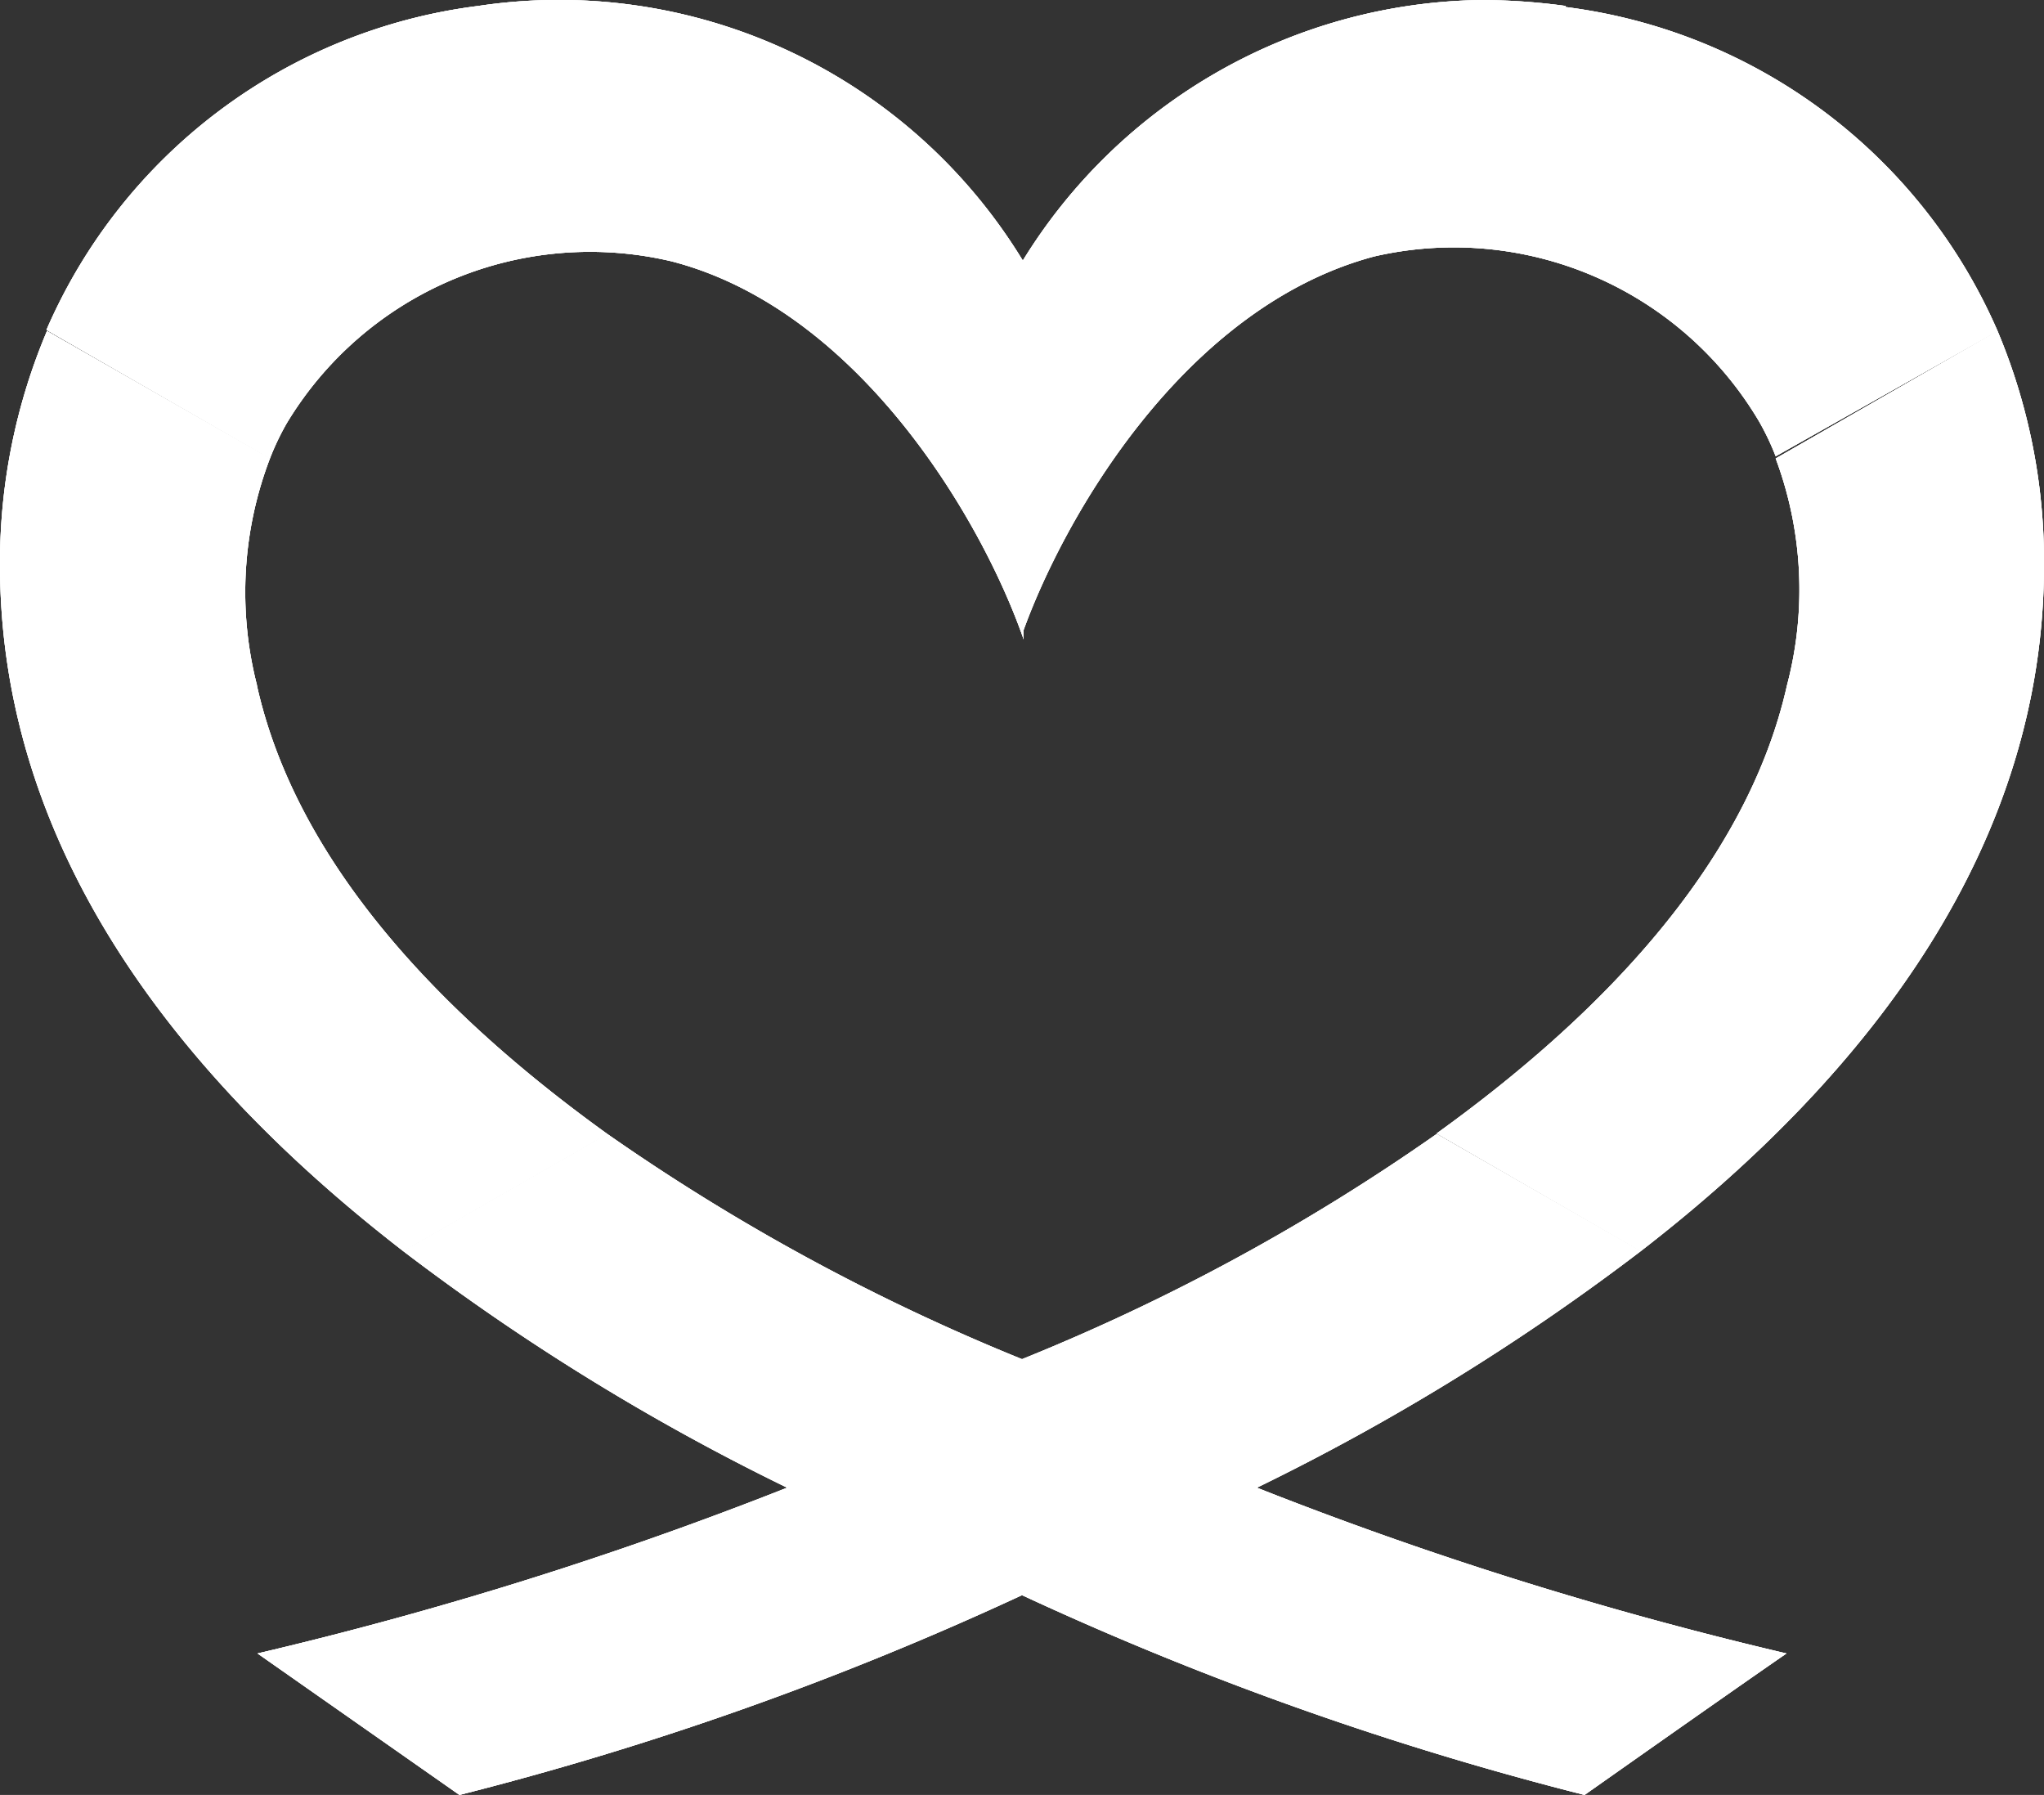 <svg id="Layer_1" data-name="Layer 1" xmlns="http://www.w3.org/2000/svg" viewBox="0 0 37.86 33.24"><rect x="0" y="0" width="37.86" height="33.24" fill="#333333" stroke="none"/><defs><style>.cls-1{fill:#fff;}</style></defs><title>Artboard 1</title><path class="cls-1" d="M29,.11A11.87,11.87,0,0,0,27.46,0a10.13,10.13,0,0,0-8.53,4.85v6.9c.76-2.15,3-6.06,6.52-7a6.57,6.57,0,0,1,7.13,3.05,4.79,4.79,0,0,1,.31.65L37,6.13a10.11,10.11,0,0,0-8-6"/><path class="cls-1" d="M4.76,12.69A6.94,6.94,0,0,1,5,8.49L.87,6.13A11,11,0,0,0,0,10.46c0,5.11,3.11,9.34,7.47,12.71L11.25,21c-2.92-2.1-5.73-4.91-6.49-8.3"/><path class="cls-1" d="M5,8.49a4.79,4.79,0,0,1,.31-.65,6.56,6.56,0,0,1,7.13-3c3.48.9,5.76,4.81,6.52,7V4.85A10.06,10.06,0,0,0,8.86.11a10.09,10.09,0,0,0-8,6Z"/><path class="cls-1" d="M18.93,25.17A38.89,38.89,0,0,1,11.25,21L7.47,23.17a42.09,42.09,0,0,0,7.11,4.38,70.49,70.49,0,0,1-9.81,3.07l3.74,2.62a59.17,59.17,0,0,0,10.42-3.7Z"/><path class="cls-1" d="M32.89,8.49a6.94,6.94,0,0,1,.21,4.2c-.76,3.39-3.57,6.2-6.49,8.3l3.78,2.18c4.36-3.37,7.47-7.6,7.47-12.71A11,11,0,0,0,37,6.13Z"/><path class="cls-1" d="M18.93,25.17h0v4.37a59.17,59.17,0,0,0,10.42,3.7s2.68-1.89,3.74-2.62a70.49,70.49,0,0,1-9.81-3.07,42.09,42.09,0,0,0,7.11-4.38L26.61,21A38.28,38.28,0,0,1,18.93,25.17Z"/><path class="cls-1" d="M29,.11A11.87,11.87,0,0,0,27.46,0a10.13,10.13,0,0,0-8.53,4.85v6.9c.76-2.15,3-6.06,6.52-7a6.57,6.57,0,0,1,7.13,3.05,4.79,4.79,0,0,1,.31.65L37,6.13a10.11,10.11,0,0,0-8-6"/><path class="cls-1" d="M4.76,12.69A6.94,6.94,0,0,1,5,8.49L.87,6.13A11,11,0,0,0,0,10.46c0,5.11,3.11,9.34,7.47,12.71L11.25,21c-2.92-2.1-5.73-4.91-6.49-8.3"/><path class="cls-1" d="M5,8.49a4.79,4.79,0,0,1,.31-.65,6.56,6.56,0,0,1,7.13-3c3.48.9,5.76,4.81,6.52,7V4.85A10.06,10.06,0,0,0,8.86.11a10.09,10.09,0,0,0-8,6Z"/><path class="cls-1" d="M18.93,25.17A38.89,38.89,0,0,1,11.25,21L7.47,23.17a42.09,42.09,0,0,0,7.11,4.38,70.49,70.49,0,0,1-9.81,3.07l3.74,2.62a59.17,59.17,0,0,0,10.42-3.7Z"/><path class="cls-1" d="M32.89,8.49a6.94,6.94,0,0,1,.21,4.2c-.76,3.39-3.57,6.2-6.49,8.3l3.78,2.18c4.36-3.37,7.47-7.6,7.47-12.71A11,11,0,0,0,37,6.13Z"/><path class="cls-1" d="M18.93,25.17h0v4.37a59.17,59.17,0,0,0,10.42,3.7s2.68-1.89,3.74-2.62a70.49,70.49,0,0,1-9.81-3.07,42.09,42.09,0,0,0,7.11-4.38L26.61,21A38.28,38.28,0,0,1,18.93,25.17Z"/><path class="cls-1" d="M29,.11A11.87,11.87,0,0,0,27.46,0a10.13,10.13,0,0,0-8.53,4.85v6.9c.76-2.15,3-6.06,6.52-7a6.57,6.57,0,0,1,7.13,3.05,4.79,4.79,0,0,1,.31.65L37,6.13a10.11,10.11,0,0,0-8-6"/><path class="cls-1" d="M4.76,12.69A6.94,6.94,0,0,1,5,8.49L.87,6.13A11,11,0,0,0,0,10.46c0,5.11,3.11,9.34,7.47,12.71L11.25,21c-2.92-2.1-5.73-4.91-6.49-8.3"/><path class="cls-1" d="M5,8.49a4.79,4.79,0,0,1,.31-.65,6.56,6.56,0,0,1,7.13-3c3.48.9,5.76,4.81,6.52,7V4.85A10.06,10.06,0,0,0,8.86.11a10.09,10.09,0,0,0-8,6Z"/><path class="cls-1" d="M18.93,25.17A38.89,38.89,0,0,1,11.25,21L7.47,23.17a42.09,42.09,0,0,0,7.11,4.38,70.49,70.49,0,0,1-9.81,3.07l3.74,2.62a59.17,59.17,0,0,0,10.42-3.7Z"/><path class="cls-1" d="M32.89,8.49a6.94,6.94,0,0,1,.21,4.2c-.76,3.39-3.57,6.2-6.49,8.3l3.78,2.18c4.36-3.37,7.47-7.6,7.47-12.71A11,11,0,0,0,37,6.13Z"/><path class="cls-1" d="M18.93,25.17h0v4.37a59.17,59.17,0,0,0,10.42,3.7s2.68-1.89,3.74-2.62a70.49,70.49,0,0,1-9.81-3.07,42.09,42.09,0,0,0,7.11-4.38L26.61,21A38.28,38.28,0,0,1,18.93,25.17Z"/></svg>